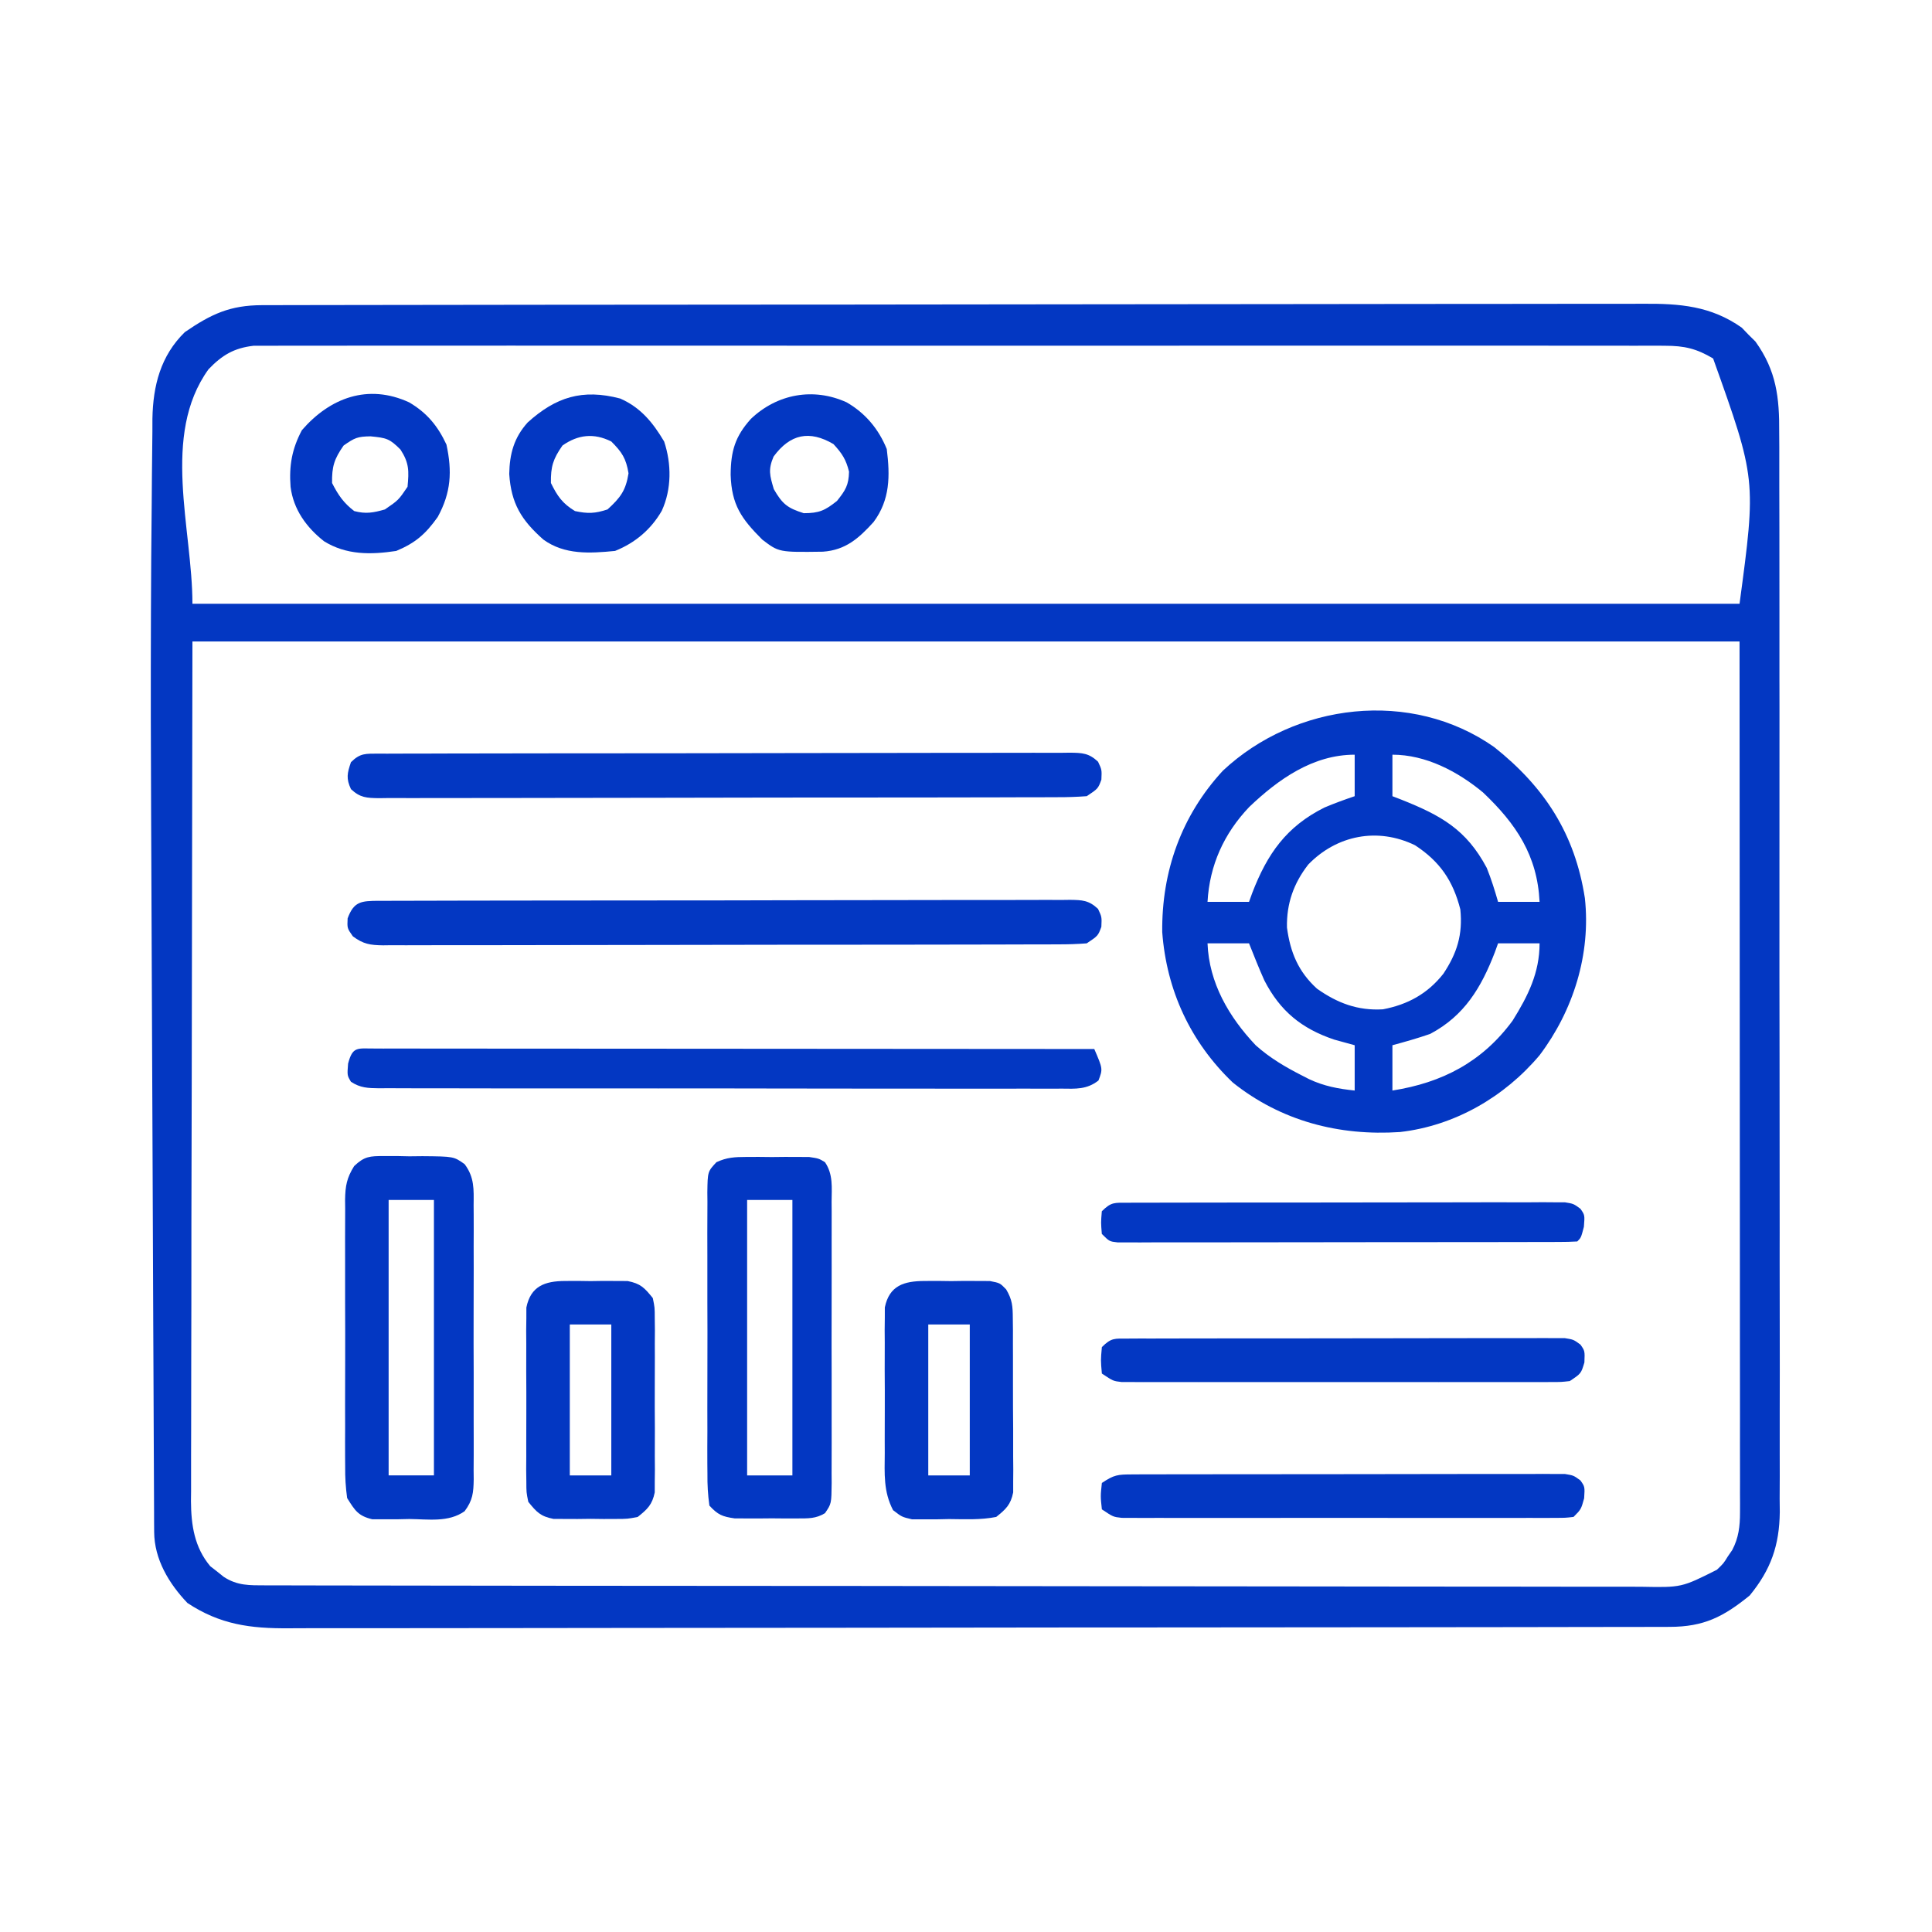 <svg xmlns="http://www.w3.org/2000/svg" width="83" height="83" viewBox="0 0 83 83" fill="none"><path d="M11.265 13.11C11.424 13.109 11.424 13.109 11.586 13.109C11.942 13.107 12.299 13.108 12.655 13.108C12.913 13.107 13.17 13.107 13.428 13.106C14.136 13.104 14.845 13.104 15.554 13.103C16.318 13.102 17.082 13.101 17.846 13.1C19.692 13.096 21.538 13.095 23.384 13.093C24.253 13.093 25.122 13.092 25.991 13.091C28.88 13.088 31.769 13.086 34.658 13.085C35.407 13.084 36.157 13.084 36.907 13.084C37.093 13.084 37.28 13.084 37.472 13.083C40.491 13.082 43.51 13.078 46.529 13.073C49.628 13.067 52.727 13.064 55.826 13.064C57.566 13.063 59.306 13.062 61.047 13.058C62.529 13.055 64.01 13.053 65.493 13.055C66.249 13.056 67.004 13.055 67.76 13.052C68.453 13.049 69.146 13.049 69.838 13.052C70.088 13.052 70.338 13.052 70.588 13.05C72.164 13.038 73.505 13.143 74.827 14.076C74.923 14.175 75.018 14.275 75.117 14.378C75.215 14.475 75.313 14.573 75.415 14.673C76.317 15.928 76.447 17.077 76.436 18.596C76.438 18.8 76.439 19.004 76.44 19.214C76.443 19.777 76.442 20.34 76.44 20.903C76.439 21.511 76.442 22.119 76.444 22.728C76.447 23.918 76.447 25.108 76.446 26.299C76.445 27.267 76.445 28.235 76.446 29.203C76.446 29.34 76.447 29.478 76.447 29.62C76.447 29.901 76.447 30.181 76.448 30.461C76.45 33.087 76.449 35.712 76.446 38.338C76.444 40.738 76.446 43.139 76.451 45.539C76.456 48.006 76.457 50.473 76.456 52.94C76.456 53.219 76.455 53.498 76.455 53.777C76.455 53.914 76.455 54.052 76.455 54.193C76.455 55.16 76.456 56.126 76.459 57.092C76.462 58.27 76.461 59.448 76.458 60.626C76.456 61.227 76.455 61.828 76.458 62.428C76.462 63.081 76.459 63.733 76.455 64.385C76.457 64.573 76.459 64.762 76.461 64.956C76.444 66.388 76.08 67.433 75.168 68.543C74.04 69.46 73.2 69.889 71.734 69.891C71.575 69.892 71.575 69.892 71.413 69.893C71.057 69.894 70.701 69.894 70.344 69.894C70.087 69.894 69.829 69.895 69.572 69.895C68.863 69.897 68.154 69.898 67.445 69.898C66.681 69.899 65.917 69.9 65.153 69.902C63.307 69.905 61.461 69.906 59.615 69.908C58.746 69.909 57.877 69.909 57.008 69.91C54.119 69.913 51.23 69.915 48.341 69.917C47.592 69.917 46.842 69.917 46.092 69.918C45.906 69.918 45.719 69.918 45.528 69.918C42.509 69.919 39.49 69.923 36.471 69.929C33.371 69.934 30.272 69.937 27.173 69.937C25.433 69.938 23.693 69.939 21.953 69.943C20.471 69.947 18.989 69.948 17.507 69.947C16.751 69.946 15.995 69.946 15.239 69.949C14.546 69.952 13.854 69.952 13.161 69.949C12.911 69.949 12.661 69.95 12.411 69.952C10.753 69.964 9.459 69.794 8.054 68.867C7.258 68.033 6.628 66.987 6.623 65.811C6.622 65.677 6.621 65.543 6.62 65.406C6.62 65.259 6.62 65.112 6.619 64.961C6.618 64.726 6.618 64.726 6.617 64.487C6.614 63.961 6.612 63.435 6.61 62.909C6.608 62.532 6.606 62.156 6.605 61.779C6.599 60.751 6.595 59.723 6.592 58.694C6.589 58.048 6.586 57.401 6.583 56.754C6.583 56.646 6.583 56.538 6.582 56.428C6.581 56.209 6.58 55.99 6.579 55.771C6.57 53.711 6.562 51.65 6.554 49.59C6.547 47.731 6.539 45.872 6.53 44.013C6.521 42.089 6.513 40.165 6.506 38.241C6.505 38.02 6.504 37.799 6.503 37.578C6.503 37.469 6.502 37.361 6.502 37.249C6.499 36.506 6.495 35.763 6.492 35.02C6.478 32.209 6.474 29.398 6.484 26.587C6.484 26.476 6.485 26.366 6.485 26.252C6.49 24.742 6.5 23.231 6.517 21.721C6.522 21.276 6.525 20.831 6.527 20.386C6.531 19.77 6.538 19.153 6.547 18.536C6.547 18.264 6.547 18.264 6.548 17.986C6.574 16.571 6.899 15.283 7.943 14.266C9.079 13.489 9.884 13.112 11.265 13.11ZM8.956 15.867C6.913 18.705 8.267 22.719 8.267 25.938C30.201 25.938 52.134 25.938 74.732 25.938C75.45 20.59 75.45 20.59 73.597 15.401C72.884 14.976 72.362 14.854 71.535 14.854C71.43 14.853 71.324 14.852 71.214 14.851C70.86 14.85 70.505 14.851 70.151 14.853C69.894 14.852 69.637 14.852 69.38 14.851C68.674 14.849 67.969 14.85 67.263 14.851C66.502 14.852 65.741 14.851 64.98 14.849C63.489 14.847 61.998 14.848 60.507 14.849C59.295 14.85 58.084 14.85 56.872 14.85C56.7 14.85 56.527 14.85 56.35 14.849C55.999 14.849 55.649 14.849 55.299 14.849C52.015 14.848 48.731 14.849 45.447 14.852C42.628 14.854 39.809 14.854 36.991 14.851C33.718 14.849 30.446 14.848 27.174 14.849C26.825 14.849 26.476 14.85 26.127 14.85C25.956 14.85 25.784 14.85 25.607 14.85C24.397 14.85 23.186 14.85 21.976 14.848C20.501 14.847 19.027 14.847 17.552 14.85C16.799 14.851 16.047 14.852 15.294 14.85C14.605 14.849 13.917 14.85 13.228 14.852C12.978 14.853 12.729 14.852 12.48 14.851C12.141 14.85 11.802 14.851 11.464 14.854C11.275 14.854 11.087 14.854 10.893 14.854C10.048 14.953 9.54 15.257 8.956 15.867ZM8.267 27.559C8.257 33.818 8.247 40.077 8.237 46.526C8.232 48.503 8.228 50.48 8.223 52.517C8.222 54.288 8.222 54.288 8.221 56.058C8.22 56.848 8.218 57.637 8.216 58.426C8.212 59.433 8.211 60.44 8.212 61.447C8.212 61.816 8.211 62.185 8.209 62.555C8.207 63.054 8.207 63.553 8.209 64.053C8.207 64.197 8.206 64.341 8.204 64.49C8.212 65.52 8.349 66.467 9.032 67.285C9.127 67.359 9.223 67.433 9.321 67.509C9.464 67.624 9.464 67.624 9.61 67.741C10.195 68.126 10.723 68.107 11.403 68.108C11.561 68.109 11.561 68.109 11.723 68.109C12.078 68.111 12.433 68.111 12.789 68.11C13.045 68.111 13.301 68.112 13.558 68.112C14.264 68.114 14.971 68.115 15.677 68.115C16.438 68.115 17.2 68.117 17.961 68.118C19.8 68.122 21.639 68.123 23.478 68.125C24.344 68.126 25.209 68.126 26.075 68.127C28.951 68.13 31.828 68.132 34.705 68.133C35.452 68.134 36.198 68.134 36.945 68.134C37.131 68.135 37.316 68.135 37.507 68.135C40.515 68.136 43.523 68.14 46.531 68.145C49.617 68.151 52.704 68.154 55.79 68.154C57.524 68.154 59.257 68.156 60.991 68.16C62.467 68.164 63.943 68.165 65.419 68.163C66.173 68.163 66.926 68.163 67.679 68.166C68.369 68.169 69.058 68.169 69.748 68.166C69.997 68.166 70.247 68.166 70.496 68.168C72.24 68.202 72.24 68.202 73.759 67.438C74.044 67.166 74.044 67.166 74.225 66.871C74.288 66.779 74.352 66.687 74.417 66.592C74.694 66.069 74.752 65.566 74.752 64.98C74.752 64.846 74.753 64.712 74.753 64.574C74.752 64.428 74.752 64.281 74.751 64.131C74.752 63.975 74.752 63.819 74.752 63.659C74.752 63.134 74.751 62.609 74.75 62.084C74.75 61.703 74.75 61.321 74.751 60.94C74.751 59.916 74.75 58.893 74.748 57.87C74.748 56.91 74.748 55.95 74.747 54.991C74.746 52.183 74.744 49.375 74.742 46.566C74.739 40.294 74.735 34.022 74.732 27.559C52.799 27.559 30.865 27.559 8.267 27.559Z" fill="#0337C2"></path><path d="M64.196 32.098C66.362 33.821 67.659 35.825 68.087 38.582C68.35 40.993 67.589 43.416 66.141 45.334C64.631 47.129 62.487 48.367 60.143 48.633C57.527 48.808 55.032 48.161 52.96 46.505C51.139 44.762 50.115 42.541 49.93 40.041C49.904 37.433 50.752 35.043 52.534 33.111C55.65 30.191 60.629 29.588 64.196 32.098ZM53.67 34.666C52.581 35.809 51.965 37.169 51.876 38.744C52.464 38.744 53.053 38.744 53.659 38.744C53.704 38.619 53.749 38.493 53.796 38.364C54.444 36.68 55.264 35.508 56.901 34.691C57.33 34.51 57.756 34.355 58.198 34.205C58.198 33.617 58.198 33.028 58.198 32.422C56.407 32.422 54.917 33.477 53.67 34.666ZM59.819 32.422C59.819 33.01 59.819 33.599 59.819 34.205C59.946 34.254 60.074 34.303 60.205 34.354C61.906 35.032 62.993 35.633 63.872 37.285C64.066 37.769 64.215 38.242 64.358 38.744C64.947 38.744 65.535 38.744 66.141 38.744C66.045 36.754 65.139 35.397 63.71 34.043C62.62 33.139 61.254 32.422 59.819 32.422ZM56.202 37.143C55.573 37.953 55.268 38.82 55.289 39.847C55.433 40.916 55.774 41.74 56.577 42.473C57.455 43.094 58.329 43.425 59.411 43.361C60.48 43.158 61.331 42.69 62.007 41.834C62.6 40.941 62.845 40.146 62.737 39.068C62.422 37.835 61.86 37.013 60.792 36.313C59.182 35.529 57.422 35.881 56.202 37.143ZM51.876 40.527C51.941 42.227 52.796 43.692 53.949 44.909C54.552 45.447 55.211 45.836 55.928 46.201C56.032 46.255 56.136 46.308 56.244 46.363C56.883 46.662 57.499 46.778 58.198 46.85C58.198 46.208 58.198 45.566 58.198 44.904C57.761 44.784 57.761 44.784 57.316 44.661C55.917 44.189 54.994 43.437 54.317 42.118C54.081 41.594 53.873 41.062 53.659 40.527C53.07 40.527 52.482 40.527 51.876 40.527ZM64.358 40.527C64.313 40.653 64.267 40.778 64.221 40.907C63.637 42.423 62.915 43.637 61.44 44.418C60.903 44.604 60.368 44.756 59.819 44.904C59.819 45.546 59.819 46.188 59.819 46.85C61.956 46.514 63.675 45.626 64.983 43.847C65.643 42.787 66.141 41.794 66.141 40.527C65.553 40.527 64.964 40.527 64.358 40.527Z" fill="#0337C2"></path><path d="M16.489 49.665C16.666 49.665 16.844 49.664 17.027 49.664C17.212 49.668 17.397 49.672 17.588 49.676C17.773 49.674 17.958 49.672 18.148 49.67C19.494 49.682 19.494 49.682 19.96 50.012C20.384 50.577 20.354 51.094 20.347 51.773C20.348 51.91 20.349 52.047 20.35 52.187C20.353 52.639 20.351 53.09 20.349 53.541C20.349 53.855 20.35 54.169 20.351 54.482C20.352 55.14 20.35 55.797 20.347 56.454C20.344 57.297 20.346 58.14 20.35 58.983C20.352 59.63 20.351 60.278 20.349 60.926C20.349 61.237 20.35 61.547 20.351 61.858C20.353 62.293 20.35 62.727 20.347 63.161C20.348 63.289 20.349 63.418 20.351 63.55C20.342 64.126 20.31 64.455 19.96 64.923C19.268 65.412 18.405 65.266 17.588 65.258C17.403 65.262 17.218 65.266 17.027 65.27C16.85 65.27 16.672 65.27 16.489 65.269C16.326 65.269 16.164 65.269 15.997 65.27C15.383 65.125 15.245 64.887 14.913 64.357C14.85 63.888 14.824 63.481 14.829 63.013C14.828 62.88 14.827 62.746 14.826 62.609C14.823 62.17 14.825 61.731 14.827 61.292C14.827 60.986 14.826 60.68 14.825 60.374C14.824 59.734 14.825 59.093 14.829 58.453C14.832 57.633 14.83 56.812 14.826 55.992C14.824 55.361 14.825 54.729 14.826 54.098C14.827 53.795 14.826 53.493 14.825 53.19C14.823 52.767 14.826 52.344 14.829 51.922C14.827 51.735 14.827 51.735 14.825 51.544C14.835 50.948 14.896 50.604 15.215 50.095C15.658 49.675 15.885 49.665 16.489 49.665ZM16.696 51.55C16.696 55.455 16.696 59.361 16.696 63.384C17.338 63.384 17.98 63.384 18.642 63.384C18.642 59.479 18.642 55.574 18.642 51.55C18 51.55 17.358 51.55 16.696 51.55Z" fill="#0337C2"></path><path d="M16.264 32.376C16.445 32.377 16.445 32.377 16.631 32.378C16.823 32.377 16.823 32.377 17.02 32.376C17.452 32.373 17.884 32.374 18.317 32.374C18.626 32.373 18.935 32.372 19.244 32.371C20.086 32.368 20.927 32.367 21.768 32.367C22.47 32.367 23.171 32.365 23.872 32.364C25.527 32.362 27.181 32.361 28.835 32.361C30.544 32.361 32.253 32.358 33.961 32.353C35.426 32.349 36.892 32.347 38.357 32.347C39.233 32.347 40.108 32.346 40.984 32.343C41.808 32.34 42.631 32.34 43.455 32.342C43.758 32.342 44.06 32.341 44.363 32.34C44.775 32.337 45.188 32.339 45.6 32.341C45.721 32.339 45.841 32.338 45.966 32.336C46.497 32.343 46.777 32.352 47.173 32.724C47.336 33.07 47.336 33.07 47.316 33.495C47.174 33.88 47.174 33.88 46.688 34.204C46.268 34.236 45.865 34.249 45.445 34.248C45.253 34.249 45.253 34.249 45.058 34.25C44.628 34.252 44.198 34.252 43.768 34.252C43.461 34.252 43.153 34.254 42.846 34.255C42.01 34.258 41.173 34.258 40.337 34.259C39.639 34.259 38.942 34.26 38.245 34.261C36.6 34.264 34.955 34.265 33.311 34.264C31.612 34.264 29.913 34.268 28.215 34.273C26.758 34.277 25.301 34.279 23.844 34.279C22.973 34.279 22.102 34.279 21.232 34.283C20.413 34.286 19.595 34.286 18.776 34.284C18.475 34.283 18.174 34.284 17.873 34.286C17.463 34.288 17.054 34.287 16.644 34.285C16.464 34.287 16.464 34.287 16.28 34.29C15.75 34.282 15.473 34.272 15.078 33.902C14.863 33.446 14.916 33.216 15.077 32.745C15.479 32.343 15.714 32.382 16.264 32.376Z" fill="#0337C2"></path><path d="M16.263 38.699C16.444 38.699 16.444 38.699 16.63 38.7C16.822 38.699 16.822 38.699 17.018 38.698C17.451 38.696 17.883 38.696 18.316 38.696C18.625 38.695 18.934 38.694 19.243 38.693C20.085 38.69 20.926 38.689 21.767 38.689C22.469 38.689 23.17 38.688 23.872 38.687C25.526 38.684 27.18 38.683 28.834 38.683C30.543 38.684 32.252 38.68 33.96 38.675C35.425 38.671 36.891 38.669 38.356 38.669C39.232 38.669 40.107 38.668 40.983 38.665C41.807 38.662 42.63 38.662 43.454 38.664C43.757 38.664 44.059 38.664 44.362 38.662C44.774 38.659 45.187 38.661 45.599 38.663C45.72 38.662 45.84 38.66 45.965 38.658C46.496 38.665 46.776 38.675 47.172 39.046C47.335 39.392 47.335 39.392 47.315 39.817C47.173 40.202 47.173 40.202 46.687 40.527C46.269 40.559 45.869 40.572 45.451 40.57C45.324 40.571 45.197 40.571 45.066 40.572C44.639 40.574 44.212 40.574 43.785 40.574C43.479 40.575 43.174 40.576 42.868 40.577C42.037 40.58 41.205 40.581 40.374 40.581C39.681 40.581 38.987 40.582 38.294 40.584C36.659 40.586 35.023 40.587 33.388 40.587C31.699 40.587 30.011 40.59 28.322 40.595C26.874 40.599 25.425 40.601 23.977 40.601C23.111 40.601 22.246 40.602 21.38 40.605C20.566 40.608 19.752 40.608 18.938 40.606C18.639 40.606 18.34 40.606 18.041 40.608C17.633 40.611 17.226 40.609 16.818 40.607C16.64 40.609 16.64 40.609 16.458 40.612C15.902 40.604 15.608 40.561 15.158 40.224C14.914 39.878 14.914 39.878 14.934 39.453C15.205 38.717 15.528 38.706 16.263 38.699Z" fill="#0337C2"></path><path d="M32.057 49.703C32.235 49.702 32.414 49.702 32.598 49.701C32.876 49.704 32.876 49.704 33.16 49.707C33.347 49.705 33.533 49.703 33.725 49.701C33.903 49.702 34.082 49.702 34.266 49.703C34.429 49.704 34.592 49.704 34.76 49.705C35.177 49.768 35.177 49.768 35.442 49.929C35.797 50.45 35.731 51.017 35.726 51.626C35.727 51.766 35.728 51.906 35.729 52.05C35.731 52.514 35.729 52.977 35.728 53.441C35.728 53.762 35.728 54.084 35.729 54.405C35.73 55.08 35.729 55.754 35.727 56.428C35.724 57.293 35.725 58.158 35.728 59.024C35.73 59.688 35.73 60.352 35.728 61.016C35.728 61.335 35.728 61.654 35.729 61.973C35.731 62.419 35.729 62.864 35.726 63.31C35.727 63.442 35.728 63.575 35.729 63.711C35.719 64.6 35.719 64.6 35.442 65.007C35.047 65.247 34.724 65.231 34.266 65.233C34.087 65.233 33.909 65.234 33.725 65.234C33.539 65.233 33.352 65.231 33.16 65.229C32.882 65.232 32.882 65.232 32.598 65.234C32.33 65.234 32.33 65.234 32.057 65.233C31.893 65.232 31.73 65.231 31.562 65.231C31.027 65.154 30.845 65.079 30.476 64.682C30.41 64.204 30.387 63.787 30.392 63.31C30.391 63.17 30.389 63.03 30.388 62.886C30.385 62.422 30.387 61.959 30.39 61.495C30.389 61.174 30.388 60.852 30.388 60.53C30.387 59.856 30.388 59.182 30.391 58.508C30.395 57.642 30.393 56.777 30.389 55.912C30.386 55.248 30.387 54.584 30.389 53.92C30.389 53.601 30.389 53.282 30.387 52.962C30.386 52.517 30.388 52.072 30.392 51.626C30.39 51.493 30.389 51.361 30.388 51.225C30.401 50.334 30.401 50.334 30.778 49.929C31.224 49.721 31.565 49.705 32.057 49.703ZM32.097 51.551C32.097 55.456 32.097 59.361 32.097 63.385C32.739 63.385 33.381 63.385 34.042 63.385C34.042 59.48 34.042 55.574 34.042 51.551C33.4 51.551 32.758 51.551 32.097 51.551Z" fill="#0337C2"></path><path d="M16.09 45.045C16.275 45.046 16.275 45.046 16.464 45.047C16.658 45.046 16.658 45.046 16.857 45.046C17.296 45.046 17.734 45.047 18.173 45.047C18.486 45.048 18.799 45.048 19.112 45.047C19.965 45.047 20.817 45.048 21.67 45.05C22.56 45.05 23.45 45.051 24.34 45.051C26.027 45.051 27.714 45.053 29.401 45.054C31.321 45.056 33.24 45.057 35.16 45.058C39.111 45.059 43.061 45.062 47.011 45.066C47.38 45.921 47.38 45.921 47.191 46.419C46.69 46.812 46.21 46.776 45.6 46.768C45.407 46.77 45.407 46.77 45.211 46.771C44.779 46.773 44.347 46.771 43.915 46.768C43.606 46.769 43.297 46.77 42.987 46.771C42.147 46.773 41.306 46.772 40.465 46.769C39.587 46.767 38.708 46.768 37.83 46.768C36.354 46.769 34.878 46.766 33.403 46.763C31.695 46.758 29.988 46.758 28.28 46.76C26.639 46.762 24.999 46.761 23.358 46.758C22.659 46.758 21.96 46.758 21.261 46.758C20.438 46.759 19.615 46.757 18.792 46.754C18.49 46.753 18.187 46.753 17.885 46.754C17.473 46.755 17.061 46.753 16.649 46.75C16.529 46.751 16.408 46.752 16.284 46.753C15.809 46.747 15.478 46.739 15.076 46.472C14.914 46.201 14.914 46.201 14.954 45.694C15.151 44.941 15.353 45.047 16.09 45.045Z" fill="#0337C2"></path><path d="M39.712 55.032C39.898 55.031 40.084 55.03 40.276 55.029C40.469 55.032 40.662 55.034 40.862 55.037C41.056 55.034 41.25 55.032 41.45 55.029C41.728 55.031 41.728 55.031 42.012 55.032C42.267 55.033 42.267 55.033 42.527 55.034C42.959 55.118 42.959 55.118 43.225 55.393C43.49 55.842 43.508 56.114 43.511 56.633C43.513 56.806 43.515 56.98 43.517 57.158C43.517 57.344 43.516 57.53 43.516 57.722C43.516 57.914 43.517 58.105 43.518 58.303C43.519 58.709 43.519 59.114 43.518 59.52C43.516 60.141 43.521 60.762 43.526 61.383C43.526 61.777 43.526 62.171 43.526 62.565C43.529 62.844 43.529 62.844 43.531 63.129C43.529 63.389 43.529 63.389 43.527 63.653C43.527 63.806 43.527 63.958 43.527 64.114C43.421 64.643 43.214 64.837 42.797 65.169C42.128 65.302 41.451 65.266 40.77 65.26C40.586 65.264 40.401 65.268 40.21 65.272C40.032 65.271 39.854 65.271 39.671 65.271C39.509 65.271 39.347 65.271 39.179 65.271C38.744 65.169 38.744 65.169 38.367 64.878C37.949 64.078 38.003 63.313 38.01 62.422C38.009 62.234 38.008 62.046 38.008 61.853C38.007 61.456 38.008 61.059 38.011 60.662C38.015 60.054 38.011 59.446 38.007 58.838C38.008 58.452 38.008 58.066 38.01 57.681C38.008 57.499 38.007 57.317 38.006 57.129C38.008 56.96 38.01 56.79 38.012 56.616C38.012 56.467 38.013 56.318 38.013 56.165C38.208 55.225 38.84 55.036 39.712 55.032ZM39.879 56.901C39.879 59.041 39.879 61.181 39.879 63.386C40.467 63.386 41.056 63.386 41.662 63.386C41.662 61.246 41.662 59.106 41.662 56.901C41.074 56.901 40.485 56.901 39.879 56.901Z" fill="#0337C2"></path><path d="M24.271 55.032C24.538 55.031 24.538 55.031 24.81 55.029C24.995 55.032 25.18 55.034 25.37 55.037C25.648 55.033 25.648 55.033 25.931 55.029C26.109 55.03 26.287 55.031 26.47 55.032C26.713 55.033 26.713 55.033 26.961 55.034C27.522 55.142 27.689 55.326 28.045 55.766C28.128 56.172 28.128 56.172 28.129 56.633C28.131 56.806 28.133 56.98 28.135 57.158C28.134 57.344 28.133 57.53 28.131 57.722C28.132 57.914 28.133 58.105 28.133 58.303C28.134 58.709 28.132 59.114 28.13 59.52C28.126 60.141 28.13 60.762 28.134 61.383C28.133 61.777 28.133 62.171 28.131 62.565C28.133 62.751 28.134 62.937 28.135 63.129C28.133 63.302 28.131 63.475 28.129 63.653C28.128 63.882 28.128 63.882 28.128 64.114C28.02 64.643 27.814 64.837 27.397 65.169C26.961 65.253 26.961 65.253 26.47 65.255C26.292 65.256 26.114 65.257 25.931 65.257C25.746 65.255 25.561 65.252 25.37 65.25C25.185 65.252 25 65.255 24.81 65.257C24.632 65.257 24.454 65.256 24.271 65.255C24.028 65.254 24.028 65.254 23.779 65.253C23.219 65.145 23.052 64.96 22.696 64.52C22.613 64.114 22.613 64.114 22.612 63.653C22.61 63.48 22.608 63.307 22.605 63.129C22.607 62.943 22.608 62.757 22.609 62.565C22.609 62.373 22.608 62.181 22.608 61.983C22.607 61.578 22.608 61.172 22.611 60.767C22.614 60.146 22.611 59.525 22.607 58.904C22.607 58.51 22.608 58.116 22.609 57.722C22.608 57.536 22.607 57.35 22.605 57.158C22.608 56.985 22.61 56.812 22.612 56.633C22.612 56.481 22.613 56.329 22.613 56.172C22.8 55.251 23.409 55.036 24.271 55.032ZM24.479 56.901C24.479 59.041 24.479 61.181 24.479 63.386C25.067 63.386 25.656 63.386 26.262 63.386C26.262 61.246 26.262 59.106 26.262 56.901C25.674 56.901 25.085 56.901 24.479 56.901Z" fill="#0337C2"></path><path d="M48.629 63.342C48.795 63.341 48.962 63.34 49.133 63.339C49.316 63.339 49.498 63.34 49.686 63.34C49.878 63.339 50.07 63.338 50.268 63.337C50.795 63.336 51.323 63.335 51.85 63.336C52.29 63.336 52.73 63.335 53.17 63.334C54.207 63.332 55.245 63.332 56.283 63.333C57.354 63.334 58.425 63.332 59.496 63.329C60.415 63.326 61.334 63.325 62.254 63.325C62.803 63.326 63.352 63.325 63.901 63.323C64.513 63.321 65.125 63.322 65.737 63.324C65.92 63.323 66.102 63.322 66.29 63.32C66.54 63.322 66.54 63.322 66.794 63.324C66.939 63.324 67.084 63.324 67.233 63.324C67.6 63.384 67.6 63.384 67.896 63.6C68.087 63.871 68.087 63.871 68.056 64.367C67.924 64.843 67.924 64.843 67.6 65.168C67.253 65.208 67.253 65.208 66.814 65.209C66.648 65.21 66.481 65.211 66.31 65.212C66.036 65.211 66.036 65.211 65.756 65.21C65.467 65.21 65.467 65.21 65.173 65.211C64.645 65.213 64.118 65.212 63.59 65.211C63.038 65.21 62.486 65.211 61.934 65.212C61.007 65.212 60.08 65.211 59.153 65.21C58.081 65.208 57.008 65.209 55.936 65.21C55.016 65.212 54.096 65.212 53.176 65.211C52.627 65.211 52.077 65.211 51.527 65.212C50.914 65.213 50.301 65.211 49.688 65.21C49.506 65.21 49.323 65.211 49.135 65.212C48.968 65.211 48.802 65.21 48.63 65.209C48.485 65.209 48.34 65.209 48.191 65.208C47.823 65.168 47.823 65.168 47.337 64.843C47.276 64.276 47.276 64.276 47.337 63.709C47.866 63.356 48.016 63.344 48.629 63.342Z" fill="#0337C2"></path><path d="M48.454 57.506C48.621 57.505 48.789 57.504 48.961 57.503C49.146 57.503 49.33 57.504 49.52 57.504C49.811 57.503 49.811 57.503 50.108 57.502C50.64 57.5 51.172 57.499 51.704 57.5C52.148 57.5 52.592 57.499 53.036 57.498C54.083 57.496 55.131 57.496 56.178 57.497C57.259 57.498 58.34 57.496 59.421 57.493C60.349 57.49 61.276 57.489 62.204 57.489C62.758 57.49 63.312 57.489 63.866 57.487C64.484 57.485 65.102 57.486 65.72 57.488C65.904 57.487 66.088 57.486 66.278 57.484C66.446 57.486 66.614 57.487 66.787 57.488C66.933 57.488 67.08 57.488 67.23 57.488C67.6 57.548 67.6 57.548 67.896 57.764C68.087 58.035 68.087 58.035 68.067 58.531C67.925 59.008 67.925 59.008 67.438 59.332C67.074 59.373 67.074 59.373 66.638 59.373C66.474 59.374 66.308 59.375 66.138 59.376C65.958 59.375 65.777 59.374 65.59 59.374C65.4 59.374 65.209 59.375 65.013 59.375C64.49 59.377 63.967 59.376 63.444 59.375C62.897 59.374 62.35 59.375 61.803 59.376C60.885 59.376 59.966 59.376 59.048 59.374C57.986 59.372 56.923 59.373 55.861 59.374C54.95 59.376 54.038 59.376 53.126 59.375C52.582 59.375 52.037 59.375 51.492 59.376C50.885 59.377 50.278 59.376 49.671 59.374C49.49 59.374 49.309 59.375 49.123 59.376C48.958 59.375 48.793 59.374 48.623 59.373C48.408 59.373 48.408 59.373 48.188 59.373C47.823 59.332 47.823 59.332 47.337 59.008C47.286 58.44 47.286 58.44 47.337 57.873C47.747 57.462 47.886 57.508 48.454 57.506Z" fill="#0337C2"></path><path d="M48.452 51.67C48.62 51.669 48.787 51.668 48.96 51.667C49.144 51.667 49.329 51.668 49.519 51.668C49.809 51.667 49.809 51.667 50.106 51.666C50.638 51.664 51.17 51.663 51.703 51.664C52.147 51.664 52.59 51.663 53.034 51.662C54.082 51.66 55.129 51.66 56.176 51.661C57.257 51.662 58.338 51.66 59.419 51.657C60.347 51.654 61.274 51.653 62.202 51.654C62.756 51.654 63.31 51.654 63.864 51.651C64.483 51.649 65.1 51.65 65.718 51.652C65.903 51.651 66.087 51.65 66.276 51.648C66.444 51.65 66.612 51.651 66.785 51.652C66.932 51.652 67.078 51.652 67.228 51.652C67.599 51.712 67.599 51.712 67.895 51.928C68.085 52.199 68.085 52.199 68.045 52.706C67.923 53.172 67.923 53.172 67.761 53.334C67.501 53.35 67.241 53.355 66.98 53.355C66.811 53.356 66.643 53.357 66.469 53.357C66.188 53.357 66.188 53.357 65.902 53.357C65.609 53.358 65.609 53.358 65.31 53.359C64.772 53.36 64.234 53.361 63.696 53.361C63.248 53.361 62.799 53.361 62.351 53.362C61.293 53.363 60.236 53.364 59.178 53.364C58.086 53.364 56.993 53.365 55.901 53.368C54.964 53.37 54.028 53.371 53.091 53.371C52.531 53.371 51.971 53.371 51.411 53.373C50.787 53.375 50.163 53.374 49.539 53.373C49.352 53.374 49.166 53.375 48.974 53.376C48.719 53.375 48.719 53.375 48.46 53.374C48.313 53.374 48.165 53.374 48.013 53.374C47.659 53.334 47.659 53.334 47.335 53.009C47.295 52.523 47.295 52.523 47.335 52.037C47.745 51.627 47.884 51.672 48.452 51.67Z" fill="#0337C2"></path><path d="M17.579 17.286C18.34 17.735 18.804 18.294 19.18 19.099C19.428 20.249 19.38 21.159 18.805 22.21C18.283 22.944 17.849 23.323 17.022 23.669C15.929 23.834 14.881 23.848 13.921 23.253C13.167 22.66 12.605 21.889 12.483 20.913C12.413 20.003 12.544 19.282 12.969 18.481C14.172 17.093 15.806 16.47 17.579 17.286ZM14.762 19.14C14.358 19.716 14.254 20.047 14.266 20.751C14.528 21.265 14.76 21.606 15.218 21.956C15.716 22.088 16.041 22.027 16.535 21.886C17.119 21.486 17.119 21.486 17.508 20.913C17.572 20.235 17.581 19.89 17.204 19.312C16.732 18.84 16.6 18.812 15.917 18.745C15.363 18.754 15.243 18.803 14.762 19.14Z" fill="#0337C2"></path><path d="M26.643 17.121C27.521 17.504 28.05 18.154 28.532 18.967C28.852 19.928 28.857 21.015 28.43 21.945C27.968 22.746 27.285 23.323 26.424 23.668C25.343 23.775 24.255 23.842 23.344 23.181C22.393 22.341 21.961 21.628 21.877 20.364C21.894 19.493 22.08 18.804 22.67 18.148C23.877 17.059 25.016 16.694 26.643 17.121ZM24.165 19.139C23.761 19.715 23.656 20.046 23.668 20.75C23.945 21.314 24.163 21.63 24.702 21.956C25.25 22.073 25.566 22.063 26.1 21.885C26.652 21.38 26.884 21.078 27.002 20.334C26.897 19.692 26.718 19.422 26.262 18.967C25.507 18.589 24.825 18.676 24.165 19.139Z" fill="#0337C2"></path><path d="M36.373 17.285C37.175 17.748 37.747 18.43 38.096 19.291C38.241 20.448 38.241 21.47 37.529 22.427C36.897 23.123 36.329 23.633 35.352 23.701C33.462 23.727 33.462 23.727 32.746 23.181C31.851 22.285 31.428 21.689 31.389 20.395C31.397 19.378 31.579 18.75 32.26 17.994C33.385 16.925 34.94 16.632 36.373 17.285ZM33.233 19.615C32.995 20.179 33.068 20.418 33.243 21.013C33.611 21.654 33.83 21.827 34.529 22.047C35.189 22.047 35.441 21.933 35.958 21.52C36.325 21.059 36.46 20.846 36.475 20.264C36.347 19.738 36.173 19.477 35.806 19.078C34.778 18.474 33.947 18.641 33.233 19.615Z" fill="#0337C2"></path></svg>